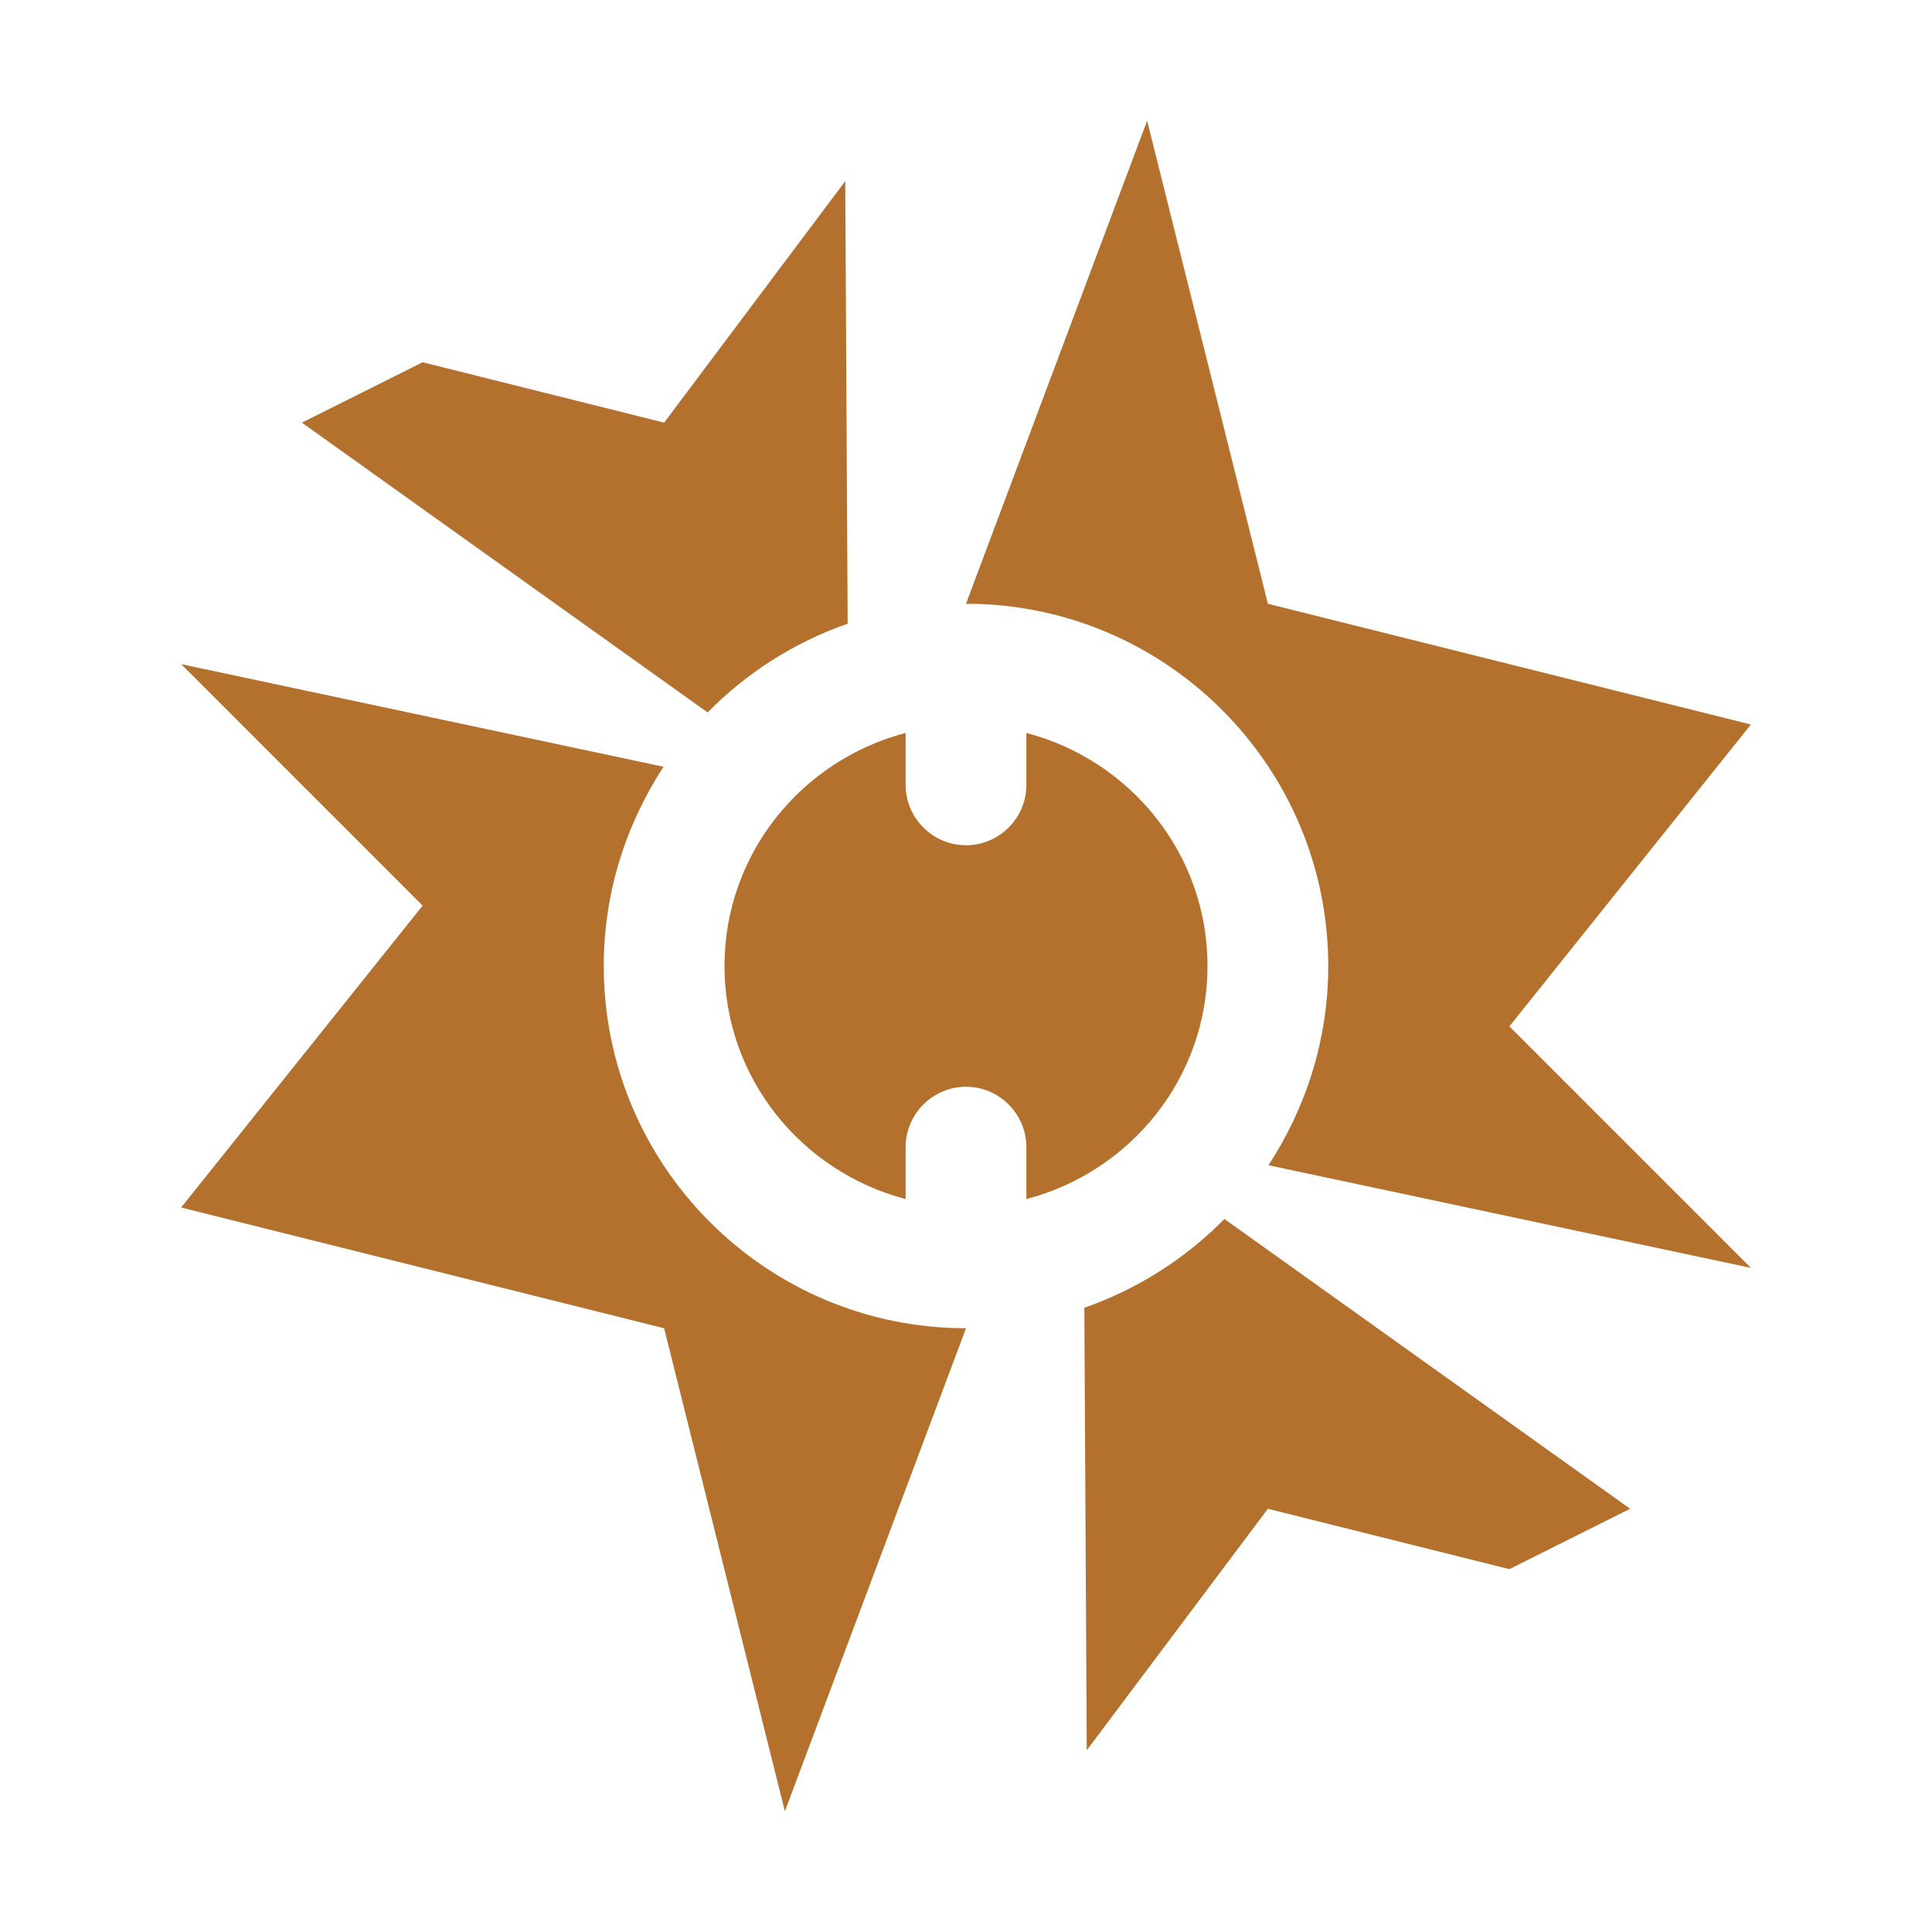 <svg xmlns="http://www.w3.org/2000/svg" fill="#b4702d" viewBox="0 0 32 32">
  <path d="M22,16c0,1.22-.37,2.35-.99,3.3l7.99,1.7-4-4,4-5-8-2-2-8-3,8s0,0,0,0c3.31,0,6,2.69,6,6Z"/>
  <path d="M17.96,21.66l.04,7.33,3-4,4,1,2-1-6.72-4.8c-.64.65-1.43,1.16-2.32,1.47Z"/>
  <path d="M10,16c0-1.22.37-2.35.99-3.3l-7.99-1.7,4,4-4,5,8,2,2,8,3-8h0c-3.31,0-6-2.69-6-6Z"/>
  <path d="M14.04,10.34l-.04-7.34-3,4-4-1-2,1,6.72,4.8c.64-.65,1.43-1.16,2.32-1.47Z"/>
  <path d="M16,14c-.55,0-1-.45-1-1v-.86c-1.72.45-3,2-3,3.86s1.28,3.41,3,3.86v-.86c0-.55.45-1,1-1s1,.45,1,1v.86c1.72-.45,3-2,3-3.86s-1.28-3.41-3-3.86v.86c0,.55-.45,1-1,1Z"/>
</svg>
